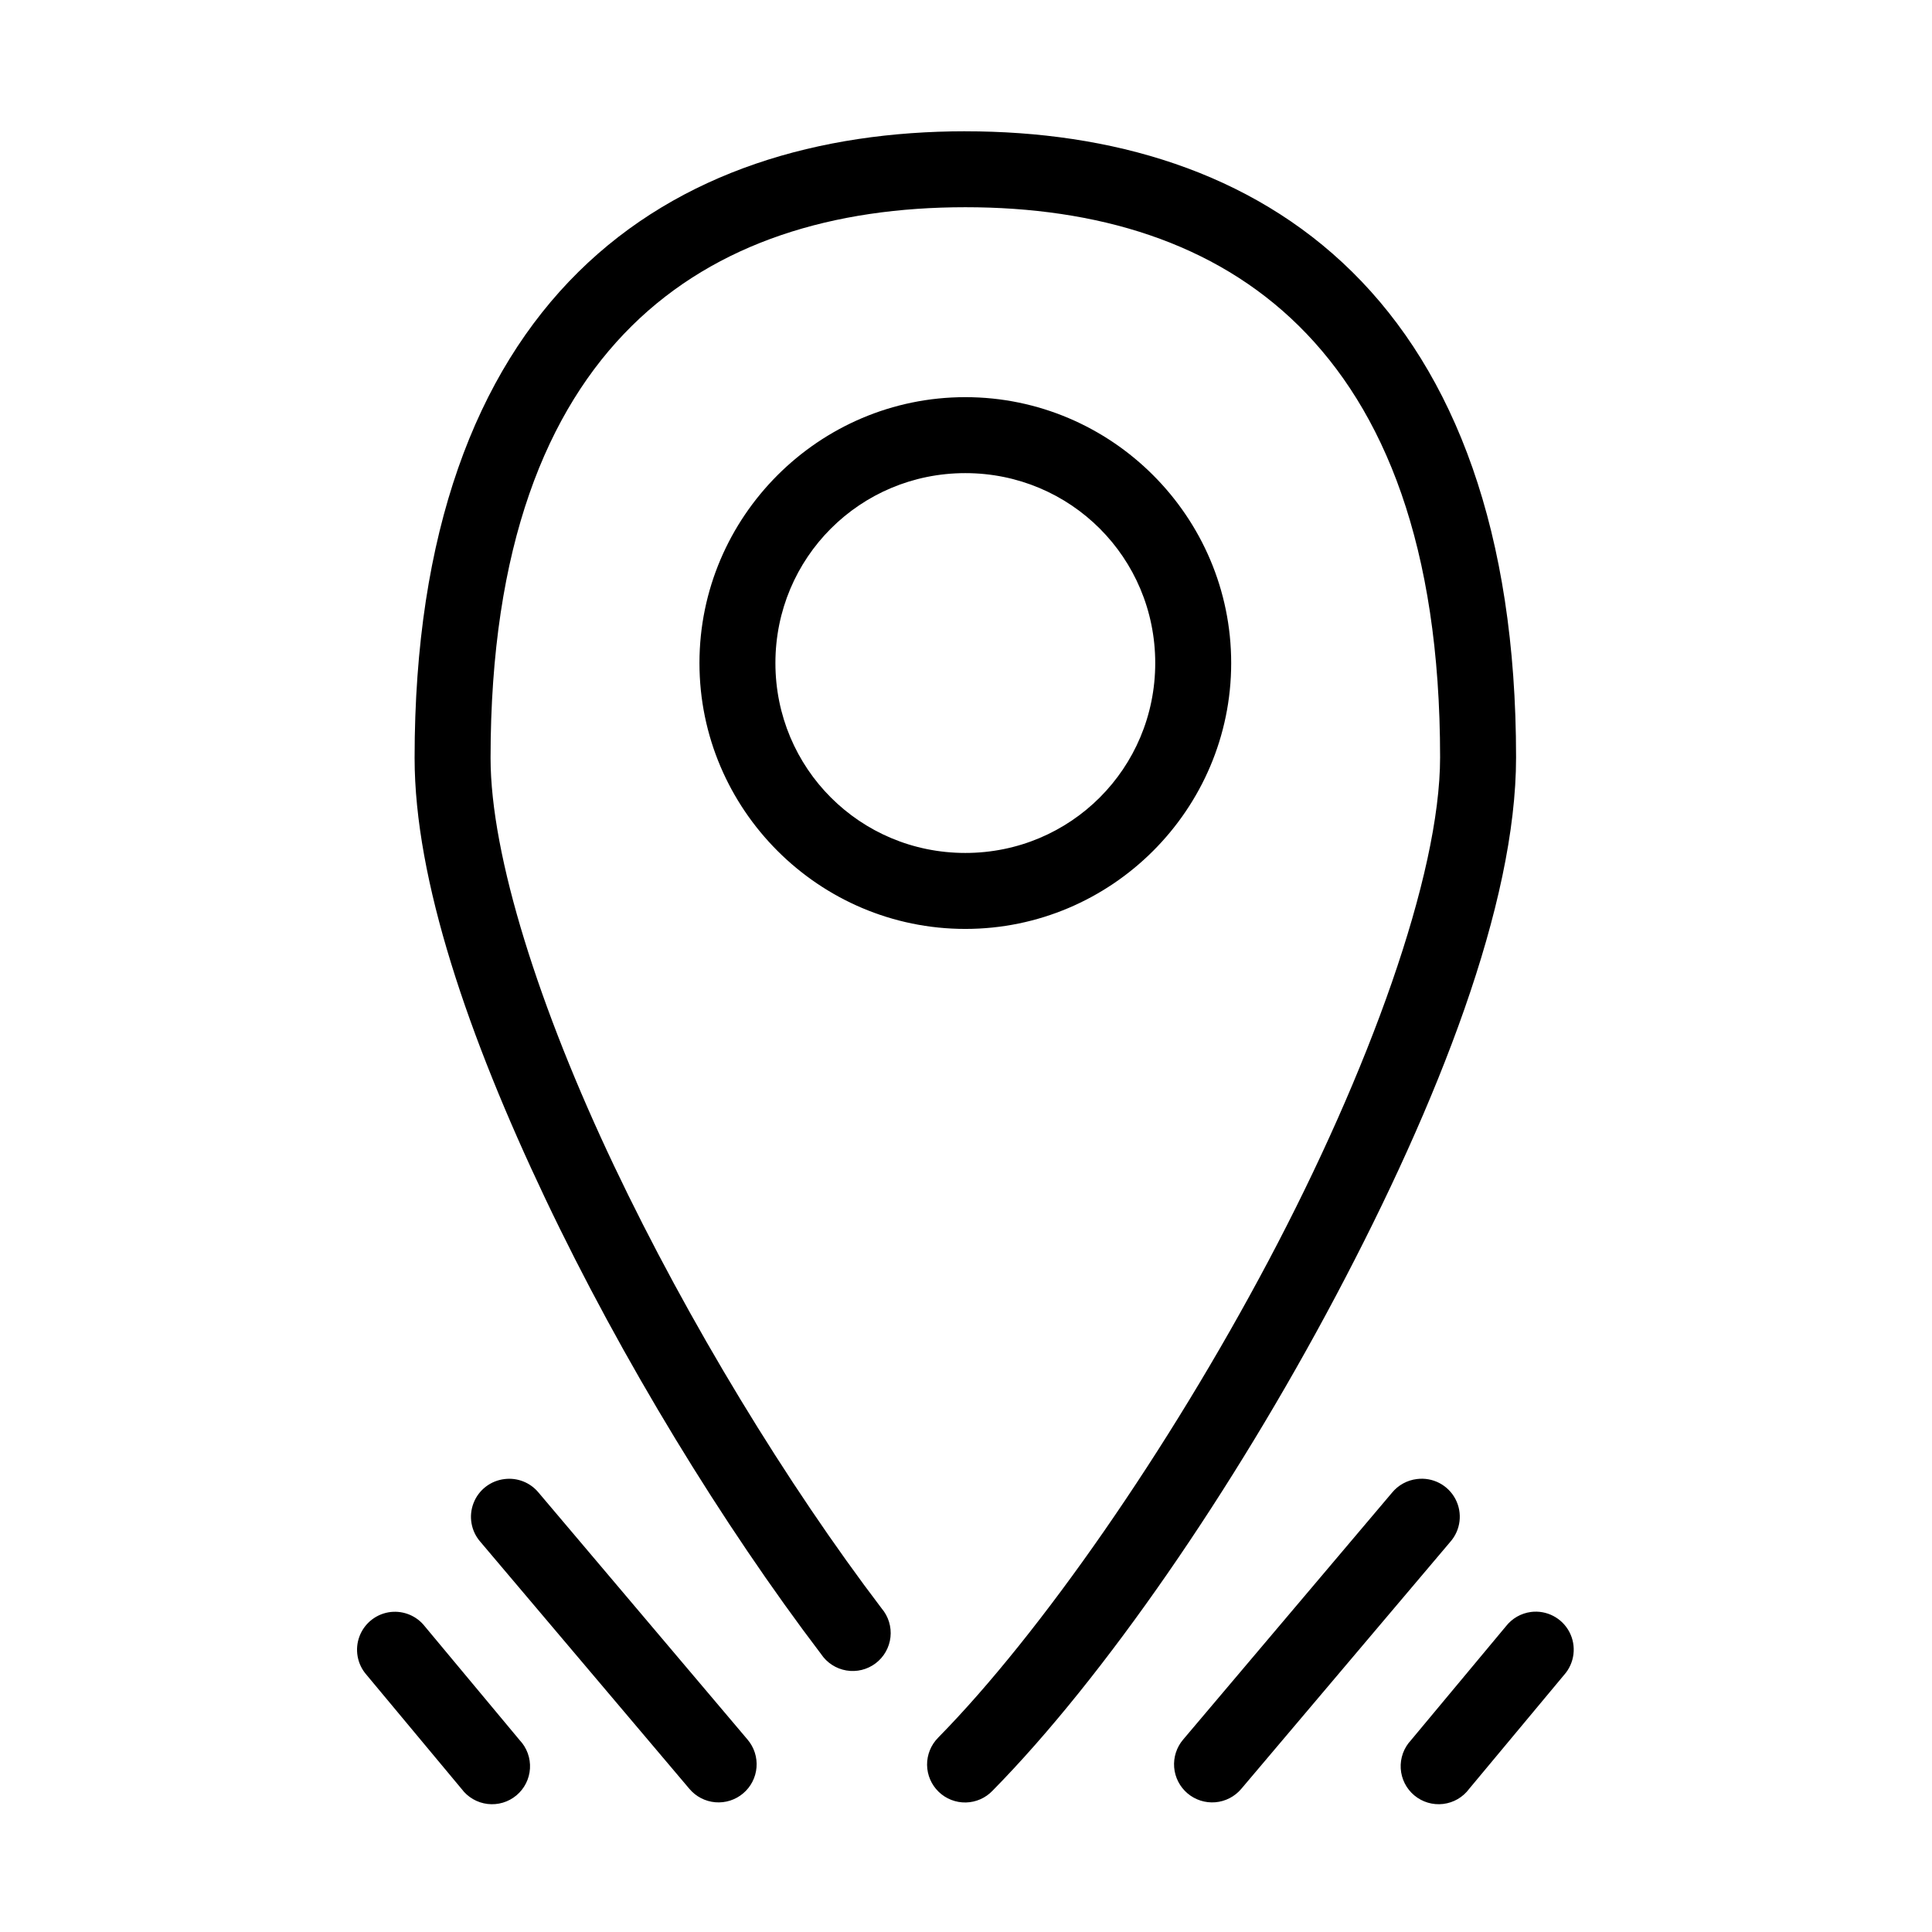 <?xml version="1.0" encoding="UTF-8"?>
<!-- Uploaded to: SVG Repo, www.svgrepo.com, Generator: SVG Repo Mixer Tools -->
<svg fill="#000000" width="800px" height="800px" version="1.1" viewBox="144 144 512 512" xmlns="http://www.w3.org/2000/svg">
 <path d="m399.82 178.79c-38.512 0.012-75.445 10.516-102.54 37.273-27.094 26.758-43.406 68.965-43.406 128.81 0 32.301 14.23 73.812 34.602 116.7 20.367 42.887 47.113 86.562 73.133 120.79 1.539 2.301 3.961 3.867 6.691 4.328 2.731 0.465 5.531-0.223 7.742-1.891 2.211-1.668 3.637-4.176 3.941-6.926 0.305-2.754-0.539-5.512-2.336-7.625-25.023-32.914-51.215-75.816-70.93-117.33s-32.711-82.039-32.711-108.05c0-56.23 14.93-92.273 37.43-114.5s53.523-31.449 88.387-31.453 65.887 9.234 88.387 31.453 37.43 58.109 37.43 114.34c0 31.262-18.945 83.359-45.453 133.37-26.508 50.008-60.473 98.883-87.602 126.45l0.004 0.004c-1.887 1.91-2.934 4.5-2.906 7.188 0.031 2.688 1.137 5.254 3.066 7.121 1.934 1.871 4.535 2.891 7.223 2.832 2.688-0.059 5.238-1.191 7.086-3.144 29.523-30 63.633-79.559 90.902-131.01 27.273-51.453 47.812-103.96 47.812-142.8 0-59.844-16.312-101.89-43.406-128.65-27.098-26.758-64.027-37.281-102.54-37.273zm0 70.461c-38.793 0-70.457 31.664-70.457 70.461 0 38.797 31.664 70.461 70.457 70.461s70.457-31.664 70.457-70.461c0-38.797-31.664-70.461-70.457-70.461zm0 20.133c27.914 0 50.328 22.414 50.328 50.328 0 27.918-22.414 50.328-50.328 50.328-27.914 0-50.328-22.41-50.328-50.328 0-27.914 22.414-50.328 50.328-50.328zm-122.04 266.58v-0.004c-3.734 0.41-6.934 2.867-8.289 6.375-1.359 3.508-0.648 7.481 1.844 10.297l55.359 65.426c1.727 2.055 4.203 3.336 6.875 3.562 2.676 0.223 5.328-0.625 7.375-2.359 2.051-1.734 3.324-4.211 3.539-6.887 0.219-2.676-0.637-5.328-2.379-7.371l-55.359-65.426c-2.176-2.656-5.555-4.019-8.965-3.617zm241.73 0v-0.004c-2.586 0.305-4.953 1.602-6.606 3.617l-55.359 65.426c-1.738 2.043-2.594 4.695-2.379 7.371 0.219 2.676 1.492 5.152 3.539 6.887 2.051 1.734 4.703 2.582 7.379 2.359 2.672-0.227 5.148-1.508 6.875-3.562l55.359-65.426c2.789-3.137 3.336-7.676 1.375-11.391-1.961-3.711-6.019-5.816-10.184-5.281zm-271.92 35.23v-0.004c-3.738 0.41-6.934 2.867-8.293 6.375-1.355 3.508-0.645 7.477 1.844 10.297l25.164 30.199v-0.004c1.652 2.231 4.148 3.684 6.902 4.012 2.758 0.328 5.523-0.496 7.652-2.277 2.129-1.781 3.426-4.359 3.59-7.129 0.16-2.769-0.824-5.484-2.731-7.5l-25.164-30.195v-0.004c-2.141-2.715-5.527-4.137-8.965-3.773zm302.12 0v-0.004c-2.613 0.344-4.984 1.699-6.606 3.773l-25.164 30.195v0.004c-1.906 2.016-2.894 4.731-2.731 7.5 0.164 2.769 1.461 5.348 3.59 7.129s4.894 2.606 7.652 2.277c2.754-0.328 5.25-1.781 6.898-4.012l25.164-30.199v0.004c2.789-3.141 3.336-7.68 1.379-11.391-1.961-3.711-6.019-5.816-10.184-5.281z"/>
</svg>